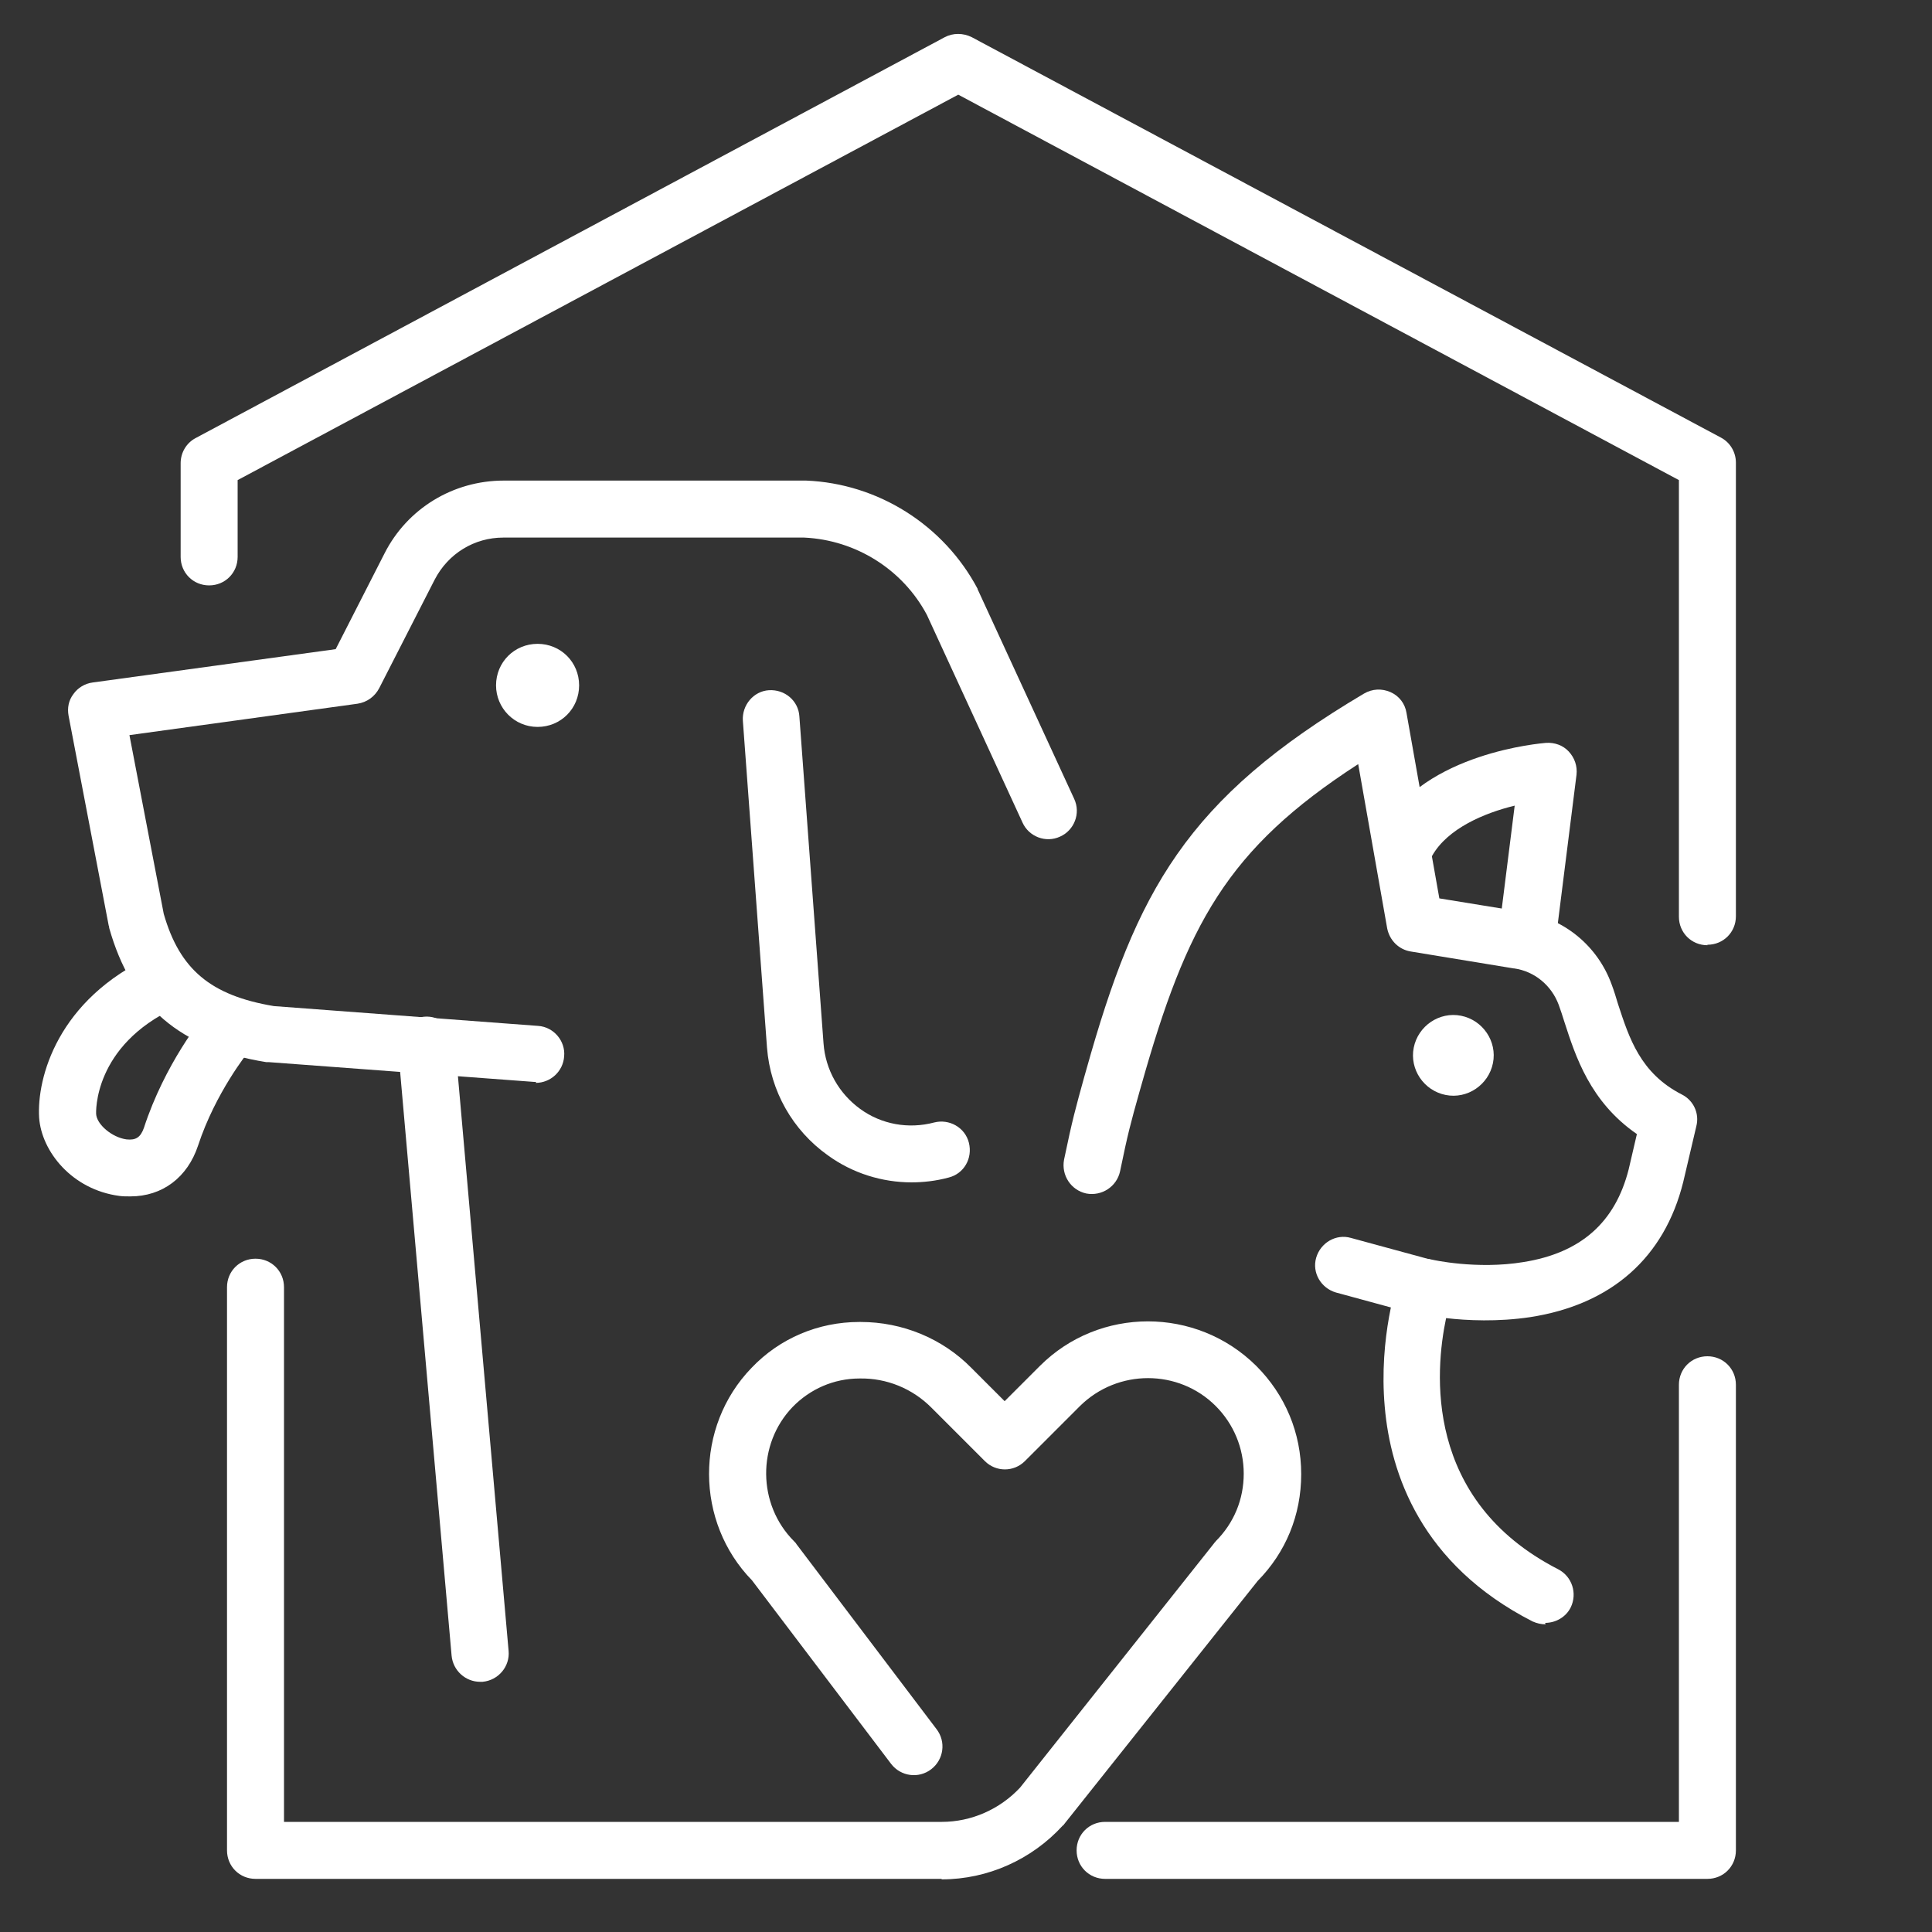 <svg xmlns="http://www.w3.org/2000/svg" id="Layer_1" data-name="Layer 1" version="1.1" viewBox="0 0 400 400"><rect x="0" y="0" width="400" height="400" fill="#333333" stroke="none"/><defs><style>.cls-1{fill:#fff;stroke-width:0}</style></defs><path d="M111 224h-.4l-55-4.1h-.5c-17.9-2.9-27.9-11.5-32.5-27.8 0-.2 0-.3-.1-.5l-8.3-43.4c-.3-1.6 0-3.2 1-4.5.9-1.3 2.4-2.2 4-2.4l50.3-6.9 10.1-19.8c4.7-9.3 14.2-15.1 24.7-15.1h62.6c14.9.6 28.5 9.2 35.5 22.4 0 0 0 .2.1.3l19.9 43.2c1.4 3 0 6.5-2.9 7.8-3 1.4-6.5 0-7.8-2.9l-19.8-43c-5-9.4-14.7-15.5-25.4-16h-62.3c-6 0-11.4 3.3-14.2 8.7l-11.5 22.5c-.9 1.7-2.5 2.9-4.5 3.2l-47.2 6.5 7.1 37c3.3 11.5 9.7 16.9 22.8 19.1l54.7 4.1c3.2.2 5.7 3.1 5.4 6.3-.2 3.1-2.8 5.5-5.9 5.5Z" class="cls-1"/><path d="M188.8 244.8c-6.2 0-12.3-1.9-17.4-5.6-7.3-5.2-11.9-13.3-12.6-22.3l-5-67.7c-.2-3.2 2.2-6.1 5.4-6.3 3.3-.2 6.1 2.2 6.3 5.4l5 67.7c.4 5.5 3.2 10.4 7.6 13.6s10 4.2 15.3 2.8c3.1-.8 6.4 1 7.2 4.2s-1 6.4-4.2 7.2c-2.6.7-5.2 1-7.8 1ZM102.7 141.9c0 4.7 3.8 8.6 8.6 8.6s8.6-3.8 8.6-8.6-3.8-8.6-8.6-8.6-8.6 3.8-8.6 8.6ZM316.3 198.1h-.7c-3.2-.4-5.5-3.4-5.1-6.6l3.1-24.7c-6.2 1.5-13.9 4.7-17.1 10.4-1.6 2.8-5.2 3.8-8 2.2-2.8-1.6-3.8-5.2-2.2-8 8.8-15.6 32.8-17.5 33.8-17.6 1.8-.1 3.5.5 4.7 1.8 1.2 1.3 1.8 3 1.6 4.8l-4.1 32.6c-.4 3-2.9 5.2-5.8 5.2ZM292.7 216.9c-.9 4.5 2.1 8.9 6.6 9.8 4.5.9 8.9-2.1 9.8-6.6.9-4.5-2.1-8.9-6.6-9.8-4.5-.9-8.9 2.1-9.8 6.6Z" class="cls-1"/><path d="M320 336.3c-.9 0-1.8-.2-2.7-.6-23.1-11.8-29.4-30.6-30.6-44.4-1.3-14.5 2.7-26.3 2.9-26.7 1-2.9 4-4.5 6.9-3.8 0 0 9.2 2.1 18.9.5 11.9-1.9 19-8.2 21.8-19.2l1.7-7.3c-9.7-6.7-12.7-16.1-15-23.2-.4-1.3-.8-2.5-1.2-3.6-1.5-4-5-6.9-9.2-7.5h-.1l-21.3-3.5c-2.5-.4-4.4-2.3-4.9-4.8l-6-34c-27.2 17.6-35.5 33.2-44.9 66.5l-.4 1.4c-1.8 6.4-2.4 8.6-4 16.4-.7 3.2-3.8 5.2-7 4.6-3.2-.7-5.2-3.8-4.6-7 1.7-8.2 2.4-10.7 4.2-17.2l.4-1.4c10.4-37.1 20.7-56.1 57.5-77.9 1.7-1 3.7-1.1 5.5-.3 1.8.8 3 2.4 3.3 4.3L298 186l17.2 2.8c8.5 1.2 15.6 7 18.5 15.1.5 1.3.9 2.7 1.3 4 2.3 7 4.6 14.3 13.2 18.7 2.4 1.2 3.7 3.9 3 6.6l-2.7 11.5c-3.9 15.7-14.9 25.4-31.7 28-6.7 1-13.1.7-17.4.2-2.3 10.9-4.7 37.7 23.2 52 2.9 1.5 4 5 2.6 7.9-1 2-3.1 3.2-5.3 3.2Z" class="cls-1"/><path d="M295.1 272.4c-.5 0-1 0-1.6-.2l-16.9-4.6c-3.1-.9-5-4.1-4.1-7.2s4.1-5 7.2-4.1l16.9 4.6c3.1.9 5 4.1 4.1 7.2-.7 2.6-3.1 4.3-5.7 4.3ZM353.5 389H228.8c-3.3 0-5.9-2.6-5.9-5.9s2.6-5.9 5.9-5.9h118.8v-90.5c0-3.3 2.6-5.9 5.9-5.9s5.9 2.6 5.9 5.9v96.4c0 3.3-2.6 5.9-5.9 5.9ZM353.5 195.7c-3.3 0-5.9-2.6-5.9-5.9V99.4L198.4 19.6 49.2 99.4v15.9c0 3.3-2.6 5.9-5.9 5.9s-5.9-2.6-5.9-5.9V95.9c0-2.2 1.2-4.2 3.1-5.2l155.1-83c1.7-.9 3.8-.9 5.6 0l155.1 82.9c1.9 1 3.1 3 3.1 5.2v93.9c0 3.3-2.6 5.9-5.9 5.9ZM26.9 247.7c-.7 0-1.5 0-2.2-.1-9.8-1.3-16.1-9.2-16.6-16.2-.5-8.2 3.8-24.5 23.4-33.5 3-1.4 6.5 0 7.8 2.9s0 6.5-2.9 7.8c-17.2 7.9-16.5 21.9-16.5 22 .1 2.2 3.3 4.9 6.3 5.3 1.9.2 2.9-.4 3.6-2.4 4.3-13.2 12.1-22.8 12.5-23.2 2.1-2.5 5.8-2.9 8.3-.8 2.5 2.1 2.9 5.8.8 8.3 0 0-6.8 8.4-10.4 19.4-2.2 6.6-7.4 10.5-14 10.5ZM99.4 348.2c-3 0-5.6-2.3-5.9-5.4L82.4 216.9c-.3-3.2 2.1-6.1 5.4-6.4 3.2-.3 6.1 2.1 6.4 5.4l11.1 125.9c.3 3.2-2.1 6.1-5.4 6.4h-.5Z" class="cls-1"/><path d="M194.9 389h-142c-3.3 0-5.9-2.6-5.9-5.9V266.5c0-3.3 2.6-5.9 5.9-5.9s5.9 2.6 5.9 5.9v110.7H195c6.1 0 12-2.6 16.2-7.1l40.1-50.5c.1-.2.3-.3.4-.5 3.8-3.8 5.8-8.7 5.8-14s-2.1-10.3-5.8-14c-7.7-7.7-20.3-7.7-28.1 0l-11.4 11.4c-2.3 2.3-6 2.3-8.3 0l-11.1-11.1c-3.9-3.9-9.2-6.1-14.8-6-5.4 0-10.3 2.2-13.9 5.9-7.4 7.7-7.3 20.2.3 27.8.2.2.4.4.5.6l29 38.3c2 2.6 1.5 6.3-1.1 8.3-2.6 2-6.3 1.5-8.3-1.1l-28.8-38c-11.8-12.1-11.9-31.8-.1-44 5.8-6.1 13.8-9.5 22.3-9.5h.3c8.6 0 16.9 3.4 22.9 9.5l6.9 6.9 7.3-7.3c12.3-12.3 32.4-12.3 44.8 0 6 6 9.3 13.9 9.3 22.4s-3.2 16.2-9 22.1l-40.1 50.4c0 .1-.2.2-.3.3-6.4 7-15.5 11.1-25 11.1Z" class="cls-1"/></svg>